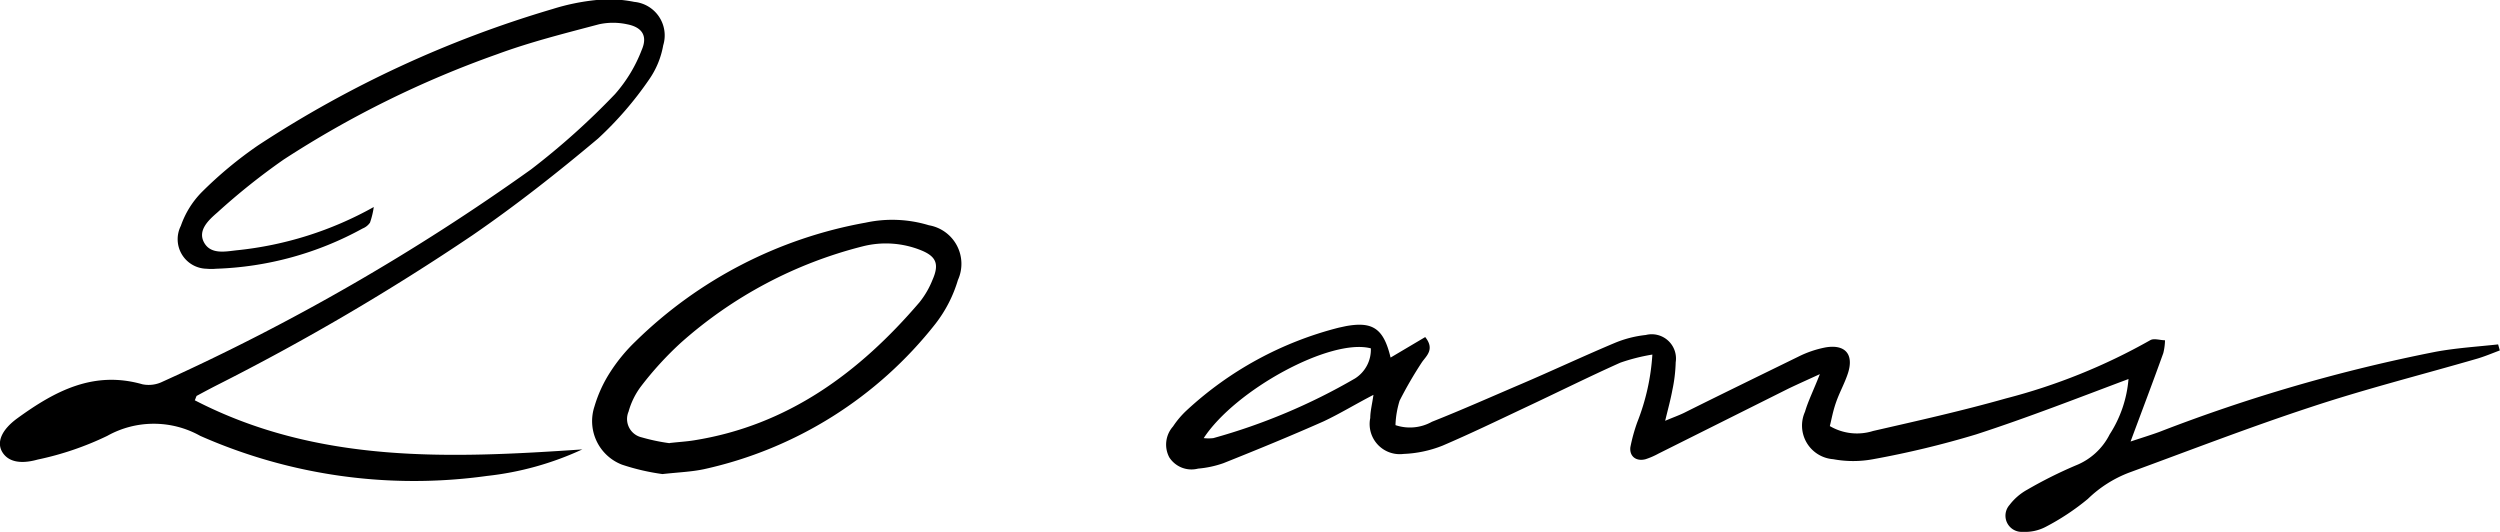 <svg id="aa24a3fb-3104-4395-89a0-23d0eb629da1" data-name="Calque 1" xmlns="http://www.w3.org/2000/svg" viewBox="0 0 132.84 28.27"><title>20-ans</title><path d="M73.89,19l1.84-1.09c.52.65.06,1-.17,1.33a21.16,21.16,0,0,0-1.19,2.05,4.92,4.92,0,0,0-.22,1.3,2.4,2.4,0,0,0,1.94-.18c1.59-.63,3.16-1.33,4.73-2s3.28-1.47,4.94-2.17a5.91,5.91,0,0,1,1.69-.44,1.29,1.29,0,0,1,1.59,1.45,8.12,8.12,0,0,1-.18,1.49c-.09.49-.23,1-.38,1.62.42-.18.71-.28,1-.42,2-1,4.06-2,6.1-3A5.58,5.58,0,0,1,97,18.46c1.05-.18,1.52.37,1.19,1.38-.17.52-.44,1-.62,1.51s-.23.85-.34,1.29a2.85,2.85,0,0,0,2.3.26c2.36-.54,4.73-1.07,7.06-1.73a31.59,31.59,0,0,0,7.66-3.09c.2-.12.52,0,.79,0a3.1,3.1,0,0,1-.09.68c-.53,1.48-1.09,2.95-1.74,4.7.7-.23,1.12-.36,1.53-.51a87.23,87.23,0,0,1,14.69-4.26c1.09-.2,2.21-.27,3.31-.39l.09.32c-.4.15-.8.32-1.21.44-2.93.85-5.9,1.6-8.8,2.56-3.26,1.07-6.46,2.31-9.68,3.49a6.42,6.42,0,0,0-2.2,1.4A12.67,12.67,0,0,1,108.69,28a2.36,2.36,0,0,1-1.21.26.86.86,0,0,1-.7-1.43,3,3,0,0,1,.94-.81,23.36,23.36,0,0,1,2.58-1.29,3.43,3.43,0,0,0,1.8-1.65,6.35,6.35,0,0,0,1-2.94c-2.67,1-5.35,2.05-8.09,2.94a49.22,49.22,0,0,1-5.48,1.32,5.78,5.78,0,0,1-2.12,0,1.79,1.79,0,0,1-1.5-2.52c.17-.58.45-1.13.79-2-.72.33-1.19.54-1.67.77L88.13,24.1a4,4,0,0,1-.69.3c-.49.13-.86-.14-.81-.63A9.12,9.12,0,0,1,87,22.43a11.74,11.74,0,0,0,.8-3.59,10.23,10.23,0,0,0-1.7.43c-1.72.77-3.4,1.61-5.11,2.41-1.44.68-2.87,1.37-4.34,2a6.23,6.23,0,0,1-2.07.44,1.6,1.6,0,0,1-1.77-1.91c0-.36.1-.73.17-1.23-1,.52-1.78,1-2.65,1.41-1.76.78-3.54,1.51-5.32,2.22a5.39,5.39,0,0,1-1.35.29,1.4,1.4,0,0,1-1.53-.6,1.45,1.45,0,0,1,.2-1.64,4.73,4.73,0,0,1,.73-.86,18.66,18.66,0,0,1,8.08-4.39l.37-.08C72.94,17.07,73.52,17.45,73.89,19Zm-1.05-.49c-2.13-.56-7.2,2.2-8.88,4.77a2.23,2.23,0,0,0,.51,0A32,32,0,0,0,72,20.11,1.81,1.81,0,0,0,72.84,18.48Z"/><path d="M30.94,23.88a16.21,16.21,0,0,1-5.07,1.41,28.1,28.1,0,0,1-15.23-2.13,5.06,5.06,0,0,0-4.94,0A16.09,16.09,0,0,1,2,24.42C1,24.7.39,24.49.11,24s-.06-1.14.82-1.78c2-1.45,4.05-2.54,6.64-1.8a1.67,1.67,0,0,0,1.07-.14A115.78,115.78,0,0,0,28.22,9a39,39,0,0,0,4.46-4A7.72,7.72,0,0,0,34.1,2.65c.33-.76,0-1.21-.78-1.36a3.51,3.51,0,0,0-1.49,0c-1.81.48-3.65.94-5.41,1.59A53.63,53.63,0,0,0,15.07,8.48a35,35,0,0,0-3.52,2.81c-.45.39-1.06.94-.71,1.59s1.12.49,1.73.42A18.78,18.78,0,0,0,19.86,11a4.3,4.3,0,0,1-.2.83.86.86,0,0,1-.39.31,17.31,17.31,0,0,1-7.79,2.14,2.69,2.69,0,0,1-.5,0A1.57,1.57,0,0,1,9.61,12a4.77,4.77,0,0,1,1.11-1.79,21.42,21.42,0,0,1,3-2.49A58.84,58.84,0,0,1,29.36.48,11.62,11.62,0,0,1,31.7,0a6.7,6.7,0,0,1,2,.1,1.79,1.79,0,0,1,1.54,2.31,4.55,4.55,0,0,1-.76,1.83,18.49,18.49,0,0,1-2.7,3.12c-2.14,1.8-4.35,3.54-6.66,5.13a125,125,0,0,1-13.64,8c-.33.17-.67.35-1,.53-.05,0-.07.13-.13.25C16.89,24.65,23.89,24.36,30.94,23.88Z"/><path d="M35.2,25.19a11.79,11.79,0,0,1-2.15-.5,2.48,2.48,0,0,1-1.46-3.1,7,7,0,0,1,.83-1.81,9,9,0,0,1,1.35-1.64A23.35,23.35,0,0,1,46,11.83a6.69,6.69,0,0,1,3.36.14,2.08,2.08,0,0,1,1.54,2.91,7.08,7.08,0,0,1-1.19,2.32,21.53,21.53,0,0,1-12.3,7.73C36.75,25.07,36.12,25.09,35.2,25.19Zm.38-1.65c.54-.06.91-.08,1.28-.14,5-.79,8.81-3.61,12-7.34a4.64,4.64,0,0,0,.69-1.19c.37-.84.2-1.25-.63-1.58a5,5,0,0,0-3.08-.2,23,23,0,0,0-9.67,5.13,17.77,17.77,0,0,0-2.11,2.31,4,4,0,0,0-.66,1.34,1,1,0,0,0,.7,1.37A10.34,10.34,0,0,0,35.58,23.55Z"/></svg>